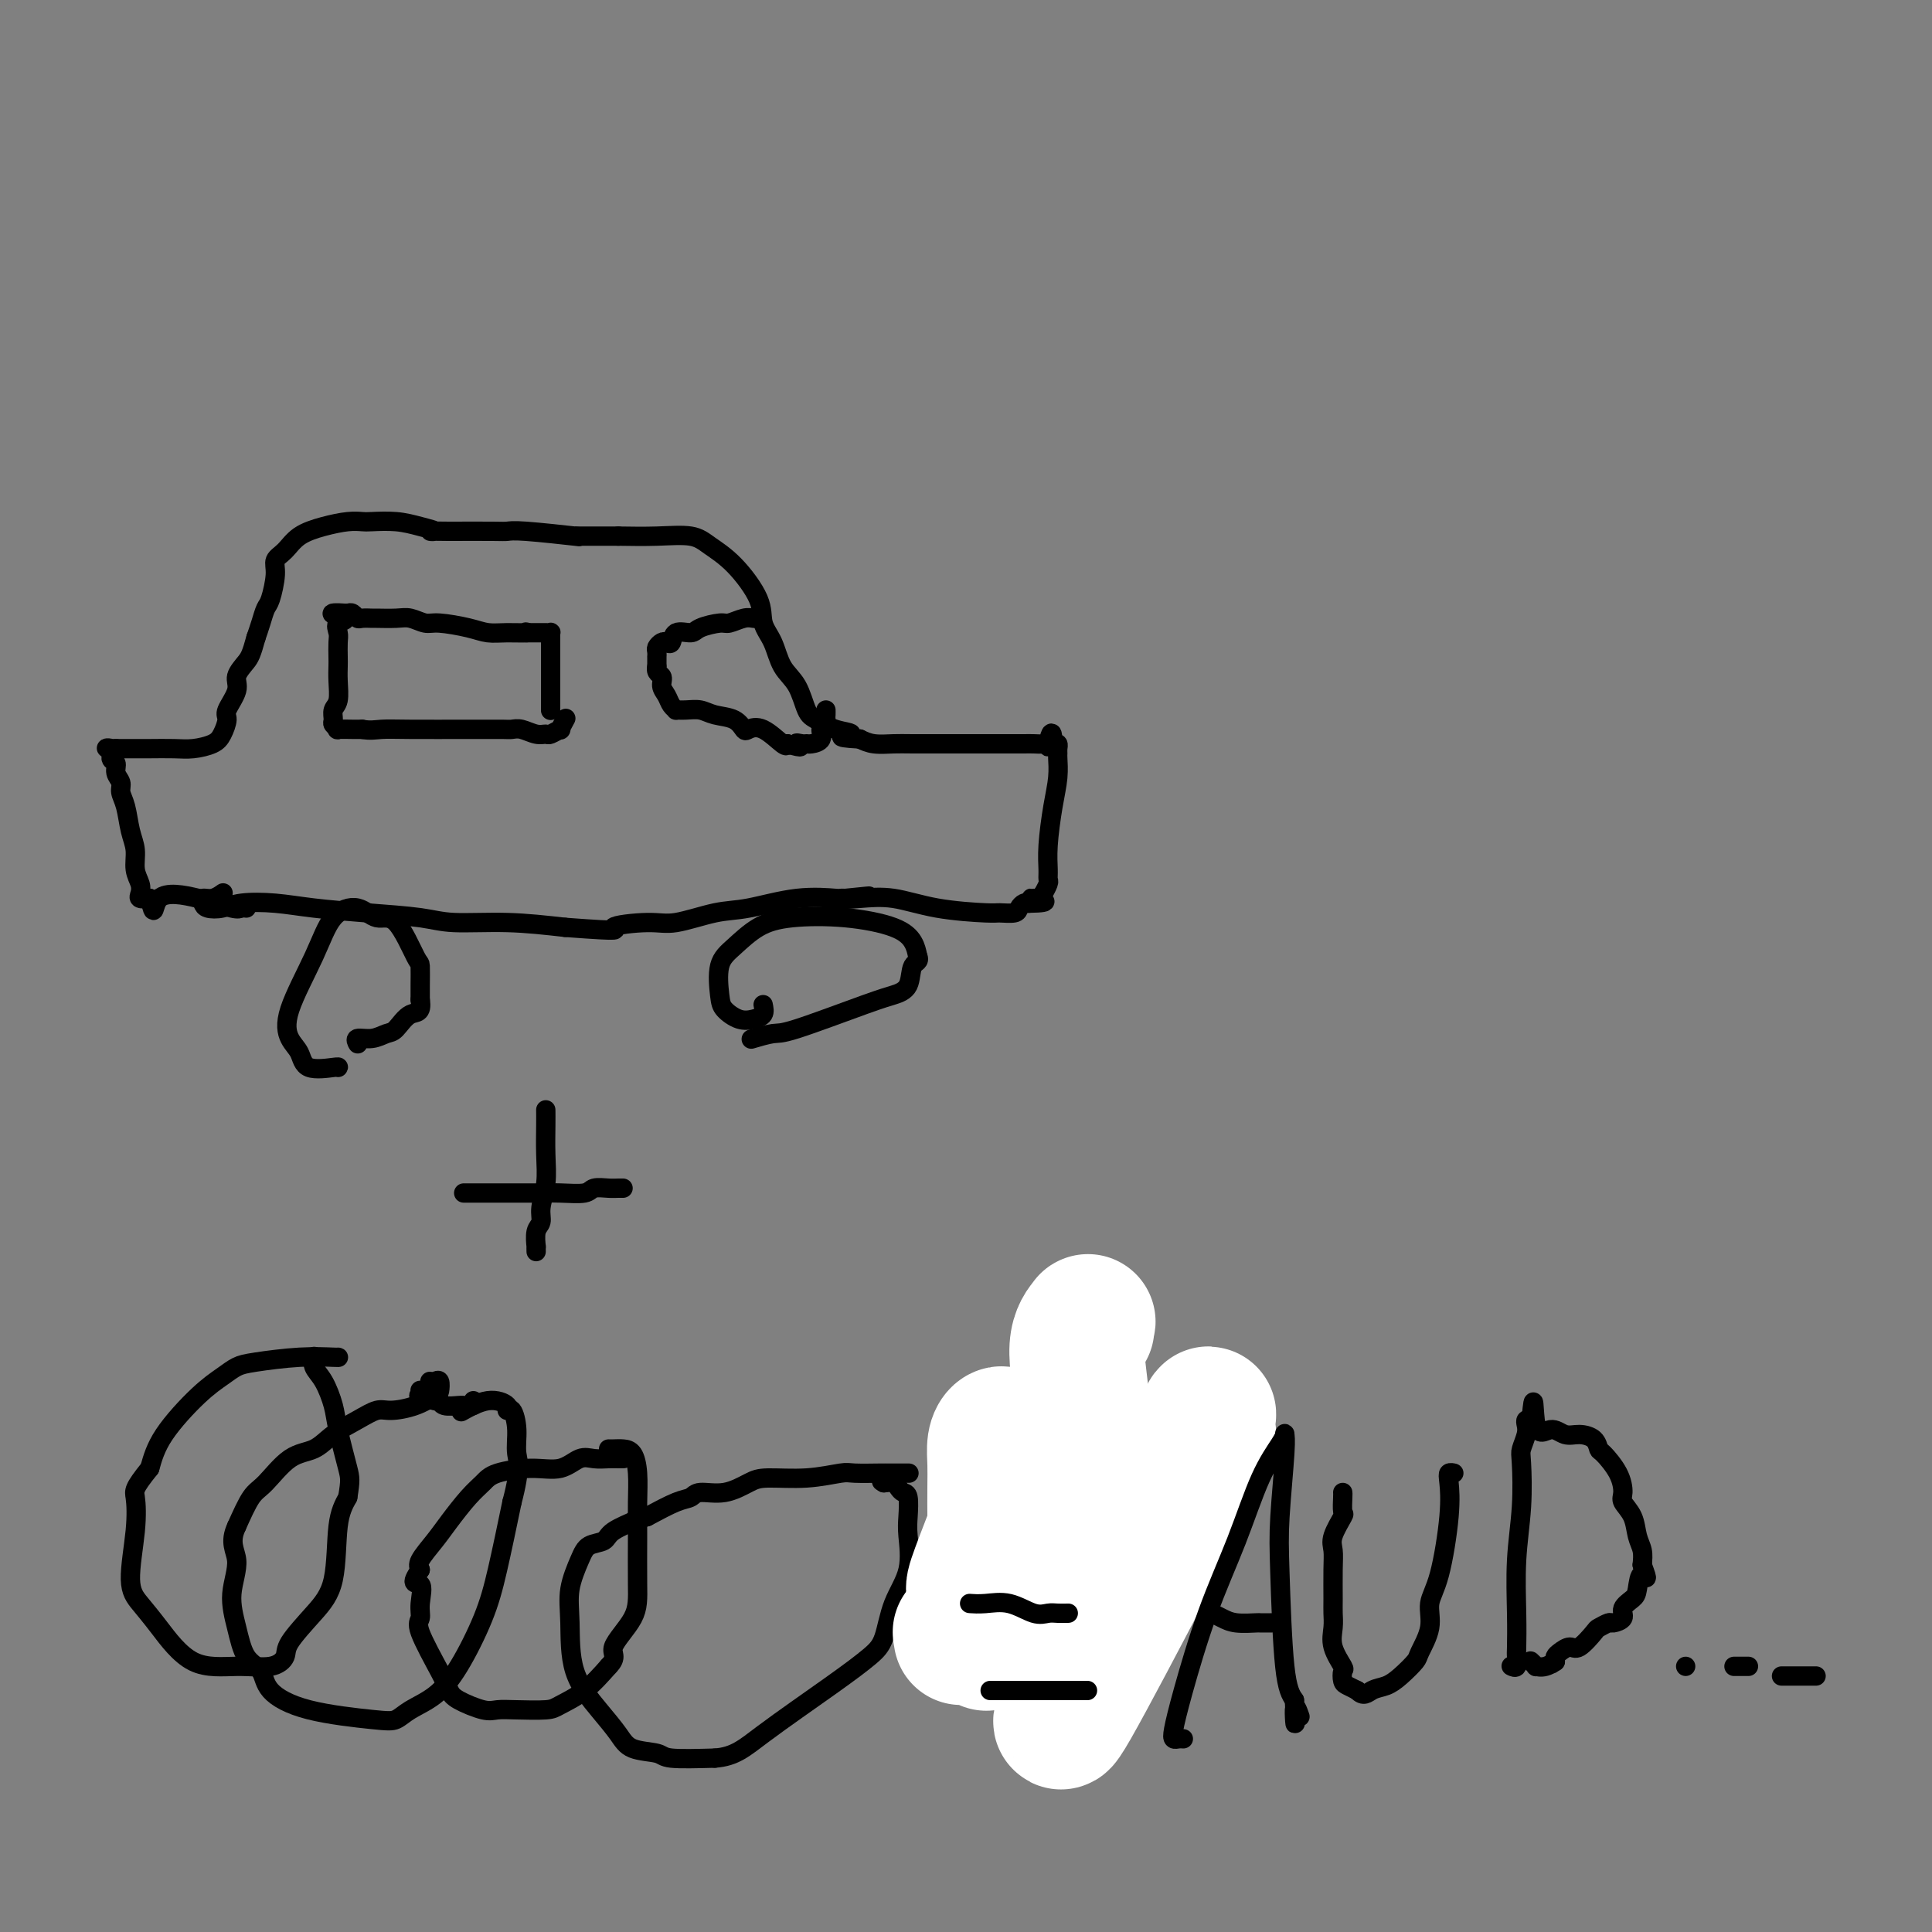<svg viewBox='0 0 400 400' version='1.1' xmlns='http://www.w3.org/2000/svg' xmlns:xlink='http://www.w3.org/1999/xlink'><rect x="0" y="0" width="400" height="400" fill="#808080" stroke="none"/><g fill='none' stroke='#000000' stroke-width='4' stroke-linecap='round' stroke-linejoin='round'><path d='M70,281c0.125,0.025 0.250,0.051 -1,0c-1.250,-0.051 -3.874,-0.177 -7,0c-3.126,0.177 -6.752,0.657 -9,1c-2.248,0.343 -3.116,0.551 -4,1c-0.884,0.449 -1.783,1.141 -3,2c-1.217,0.859 -2.751,1.885 -5,4c-2.249,2.115 -5.214,5.319 -7,8c-1.786,2.681 -2.393,4.841 -3,7'/><path d='M31,304c-3.486,4.327 -3.201,4.646 -3,6c0.201,1.354 0.318,3.744 0,7c-0.318,3.256 -1.070,7.380 -1,10c0.070,2.620 0.963,3.737 2,5c1.037,1.263 2.219,2.672 4,5c1.781,2.328 4.162,5.574 7,7c2.838,1.426 6.135,1.033 9,1c2.865,-0.033 5.300,0.294 7,0c1.700,-0.294 2.664,-1.207 3,-2c0.336,-0.793 0.043,-1.464 1,-3c0.957,-1.536 3.164,-3.938 5,-6c1.836,-2.062 3.302,-3.786 4,-7c0.698,-3.214 0.628,-7.918 1,-11c0.372,-3.082 1.186,-4.541 2,-6'/><path d='M72,310c0.576,-3.566 0.515,-3.980 0,-6c-0.515,-2.020 -1.483,-5.645 -2,-8c-0.517,-2.355 -0.583,-3.440 -1,-5c-0.417,-1.560 -1.183,-3.595 -2,-5c-0.817,-1.405 -1.683,-2.181 -2,-3c-0.317,-0.819 -0.085,-1.682 0,-2c0.085,-0.318 0.024,-0.091 0,0c-0.024,0.091 -0.012,0.045 0,0'/><path d='M89,286c0.311,0.056 0.623,0.113 1,0c0.377,-0.113 0.820,-0.394 1,0c0.180,0.394 0.096,1.463 0,2c-0.096,0.537 -0.205,0.541 -1,1c-0.795,0.459 -2.278,1.371 -4,2c-1.722,0.629 -3.684,0.974 -5,1c-1.316,0.026 -1.985,-0.267 -3,0c-1.015,0.267 -2.376,1.094 -4,2c-1.624,0.906 -3.512,1.892 -5,3c-1.488,1.108 -2.575,2.338 -4,3c-1.425,0.662 -3.186,0.755 -5,2c-1.814,1.245 -3.681,3.643 -5,5c-1.319,1.357 -2.091,1.673 -3,3c-0.909,1.327 -1.954,3.663 -3,6'/><path d='M49,316c-1.630,3.417 -0.206,4.958 0,7c0.206,2.042 -0.808,4.583 -1,7c-0.192,2.417 0.436,4.710 1,7c0.564,2.290 1.064,4.579 2,6c0.936,1.421 2.309,1.976 3,3c0.691,1.024 0.700,2.518 2,4c1.300,1.482 3.890,2.954 8,4c4.110,1.046 9.739,1.667 13,2c3.261,0.333 4.154,0.378 5,0c0.846,-0.378 1.643,-1.178 3,-2c1.357,-0.822 3.272,-1.665 5,-3c1.728,-1.335 3.267,-3.162 5,-6c1.733,-2.838 3.659,-6.687 5,-10c1.341,-3.313 2.097,-6.089 3,-10c0.903,-3.911 1.951,-8.955 3,-14'/><path d='M106,311c1.917,-7.287 1.210,-8.505 1,-10c-0.210,-1.495 0.077,-3.268 0,-5c-0.077,-1.732 -0.519,-3.423 -1,-4c-0.481,-0.577 -1.002,-0.038 -1,0c0.002,0.038 0.526,-0.423 0,-1c-0.526,-0.577 -2.103,-1.271 -4,-1c-1.897,0.271 -4.113,1.506 -5,2c-0.887,0.494 -0.443,0.247 0,0'/><path d='M129,302c0.072,-0.001 0.144,-0.002 0,0c-0.144,0.002 -0.505,0.008 -1,0c-0.495,-0.008 -1.126,-0.031 -2,0c-0.874,0.031 -1.992,0.116 -3,0c-1.008,-0.116 -1.908,-0.432 -3,0c-1.092,0.432 -2.377,1.611 -4,2c-1.623,0.389 -3.582,-0.013 -6,0c-2.418,0.013 -5.293,0.442 -7,1c-1.707,0.558 -2.244,1.245 -3,2c-0.756,0.755 -1.730,1.578 -3,3c-1.270,1.422 -2.835,3.443 -4,5c-1.165,1.557 -1.929,2.650 -3,4c-1.071,1.350 -2.449,2.957 -3,4c-0.551,1.043 -0.276,1.521 0,2'/><path d='M87,325c-2.471,3.575 -0.649,2.511 0,3c0.649,0.489 0.124,2.529 0,4c-0.124,1.471 0.152,2.371 0,3c-0.152,0.629 -0.732,0.985 0,3c0.732,2.015 2.775,5.689 4,8c1.225,2.311 1.630,3.260 2,4c0.370,0.740 0.704,1.271 2,2c1.296,0.729 3.552,1.658 5,2c1.448,0.342 2.087,0.098 3,0c0.913,-0.098 2.098,-0.051 4,0c1.902,0.051 4.520,0.107 6,0c1.480,-0.107 1.822,-0.375 3,-1c1.178,-0.625 3.194,-1.607 5,-3c1.806,-1.393 3.403,-3.196 5,-5'/><path d='M126,345c2.011,-2.011 0.539,-2.539 1,-4c0.461,-1.461 2.856,-3.857 4,-6c1.144,-2.143 1.036,-4.035 1,-7c-0.036,-2.965 -0.001,-7.005 0,-10c0.001,-2.995 -0.031,-4.946 0,-7c0.031,-2.054 0.124,-4.211 0,-6c-0.124,-1.789 -0.464,-3.212 -1,-4c-0.536,-0.788 -1.267,-0.943 -2,-1c-0.733,-0.057 -1.466,-0.015 -2,0c-0.534,0.015 -0.867,0.004 -1,0c-0.133,-0.004 -0.067,-0.002 0,0'/><path d='M188,305c0.172,0.000 0.344,0.000 0,0c-0.344,-0.000 -1.205,-0.001 -2,0c-0.795,0.001 -1.525,0.004 -2,0c-0.475,-0.004 -0.697,-0.016 -2,0c-1.303,0.016 -3.687,0.058 -5,0c-1.313,-0.058 -1.553,-0.218 -3,0c-1.447,0.218 -4.100,0.814 -7,1c-2.900,0.186 -6.047,-0.038 -8,0c-1.953,0.038 -2.712,0.337 -4,1c-1.288,0.663 -3.105,1.689 -5,2c-1.895,0.311 -3.869,-0.092 -5,0c-1.131,0.092 -1.420,0.679 -2,1c-0.580,0.321 -1.451,0.378 -3,1c-1.549,0.622 -3.774,1.811 -6,3'/><path d='M134,314c-4.325,1.373 -2.639,0.805 -3,1c-0.361,0.195 -2.770,1.152 -4,2c-1.230,0.848 -1.282,1.586 -2,2c-0.718,0.414 -2.102,0.502 -3,1c-0.898,0.498 -1.311,1.406 -2,3c-0.689,1.594 -1.653,3.875 -2,6c-0.347,2.125 -0.076,4.093 0,7c0.076,2.907 -0.043,6.754 1,10c1.043,3.246 3.247,5.893 5,8c1.753,2.107 3.055,3.675 4,5c0.945,1.325 1.532,2.407 3,3c1.468,0.593 3.818,0.698 5,1c1.182,0.302 1.195,0.801 3,1c1.805,0.199 5.403,0.100 9,0'/><path d='M148,364c4.164,-0.303 6.073,-2.060 10,-5c3.927,-2.940 9.873,-7.063 14,-10c4.127,-2.937 6.437,-4.687 8,-6c1.563,-1.313 2.380,-2.187 3,-4c0.620,-1.813 1.043,-4.563 2,-7c0.957,-2.437 2.450,-4.561 3,-7c0.550,-2.439 0.158,-5.192 0,-7c-0.158,-1.808 -0.083,-2.670 0,-4c0.083,-1.330 0.174,-3.127 0,-4c-0.174,-0.873 -0.614,-0.822 -1,-1c-0.386,-0.178 -0.719,-0.586 -1,-1c-0.281,-0.414 -0.509,-0.832 -1,-1c-0.491,-0.168 -1.246,-0.084 -2,0'/><path d='M183,307c-0.833,-0.500 -0.417,-0.250 0,0'/><path d='M70,221c0.097,-0.074 0.193,-0.149 -1,0c-1.193,0.149 -3.677,0.521 -5,0c-1.323,-0.521 -1.486,-1.935 -2,-3c-0.514,-1.065 -1.380,-1.780 -2,-3c-0.620,-1.220 -0.995,-2.946 0,-6c0.995,-3.054 3.360,-7.438 5,-11c1.640,-3.562 2.555,-6.302 4,-8c1.445,-1.698 3.421,-2.353 5,-2c1.579,0.353 2.763,1.715 4,2c1.237,0.285 2.528,-0.506 4,1c1.472,1.506 3.127,5.311 4,7c0.873,1.689 0.966,1.262 1,2c0.034,0.738 0.010,2.639 0,4c-0.010,1.361 -0.005,2.180 0,3'/><path d='M87,207c0.480,2.984 -0.821,2.445 -2,3c-1.179,0.555 -2.235,2.205 -3,3c-0.765,0.795 -1.238,0.735 -2,1c-0.762,0.265 -1.812,0.855 -3,1c-1.188,0.145 -2.512,-0.153 -3,0c-0.488,0.153 -0.139,0.758 0,1c0.139,0.242 0.070,0.121 0,0'/><path d='M158,208c0.158,0.745 0.316,1.490 0,2c-0.316,0.510 -1.106,0.786 -2,1c-0.894,0.214 -1.892,0.365 -3,0c-1.108,-0.365 -2.325,-1.246 -3,-2c-0.675,-0.754 -0.808,-1.382 -1,-3c-0.192,-1.618 -0.443,-4.225 0,-6c0.443,-1.775 1.581,-2.719 3,-4c1.419,-1.281 3.119,-2.898 5,-4c1.881,-1.102 3.943,-1.687 7,-2c3.057,-0.313 7.108,-0.352 11,0c3.892,0.352 7.625,1.095 10,2c2.375,0.905 3.393,1.973 4,3c0.607,1.027 0.804,2.014 1,3'/><path d='M190,198c0.570,1.168 -0.505,1.087 -1,2c-0.495,0.913 -0.409,2.818 -1,4c-0.591,1.182 -1.858,1.641 -3,2c-1.142,0.359 -2.160,0.618 -6,2c-3.840,1.382 -10.504,3.886 -14,5c-3.496,1.114 -3.826,0.838 -5,1c-1.174,0.162 -3.193,0.760 -4,1c-0.807,0.240 -0.404,0.120 0,0'/><path d='M46,185c0.167,-0.119 0.333,-0.239 0,0c-0.333,0.239 -1.166,0.835 -2,1c-0.834,0.165 -1.668,-0.103 -2,0c-0.332,0.103 -0.163,0.577 0,1c0.163,0.423 0.321,0.796 1,1c0.679,0.204 1.880,0.240 3,0c1.120,-0.240 2.157,-0.755 4,-1c1.843,-0.245 4.490,-0.219 7,0c2.510,0.219 4.883,0.632 8,1c3.117,0.368 6.979,0.690 11,1c4.021,0.310 8.202,0.609 11,1c2.798,0.391 4.215,0.875 7,1c2.785,0.125 6.939,-0.107 11,0c4.061,0.107 8.031,0.554 12,1'/><path d='M117,192c13.511,0.997 9.789,0.490 10,0c0.211,-0.490 4.356,-0.962 7,-1c2.644,-0.038 3.788,0.358 6,0c2.212,-0.358 5.492,-1.469 8,-2c2.508,-0.531 4.244,-0.482 7,-1c2.756,-0.518 6.533,-1.603 10,-2c3.467,-0.397 6.626,-0.107 8,0c1.374,0.107 0.964,0.031 1,0c0.036,-0.031 0.518,-0.015 1,0'/><path d='M175,186c9.163,-0.936 3.072,-0.275 1,0c-2.072,0.275 -0.123,0.165 2,0c2.123,-0.165 4.422,-0.383 7,0c2.578,0.383 5.436,1.368 9,2c3.564,0.632 7.834,0.912 10,1c2.166,0.088 2.230,-0.015 3,0c0.770,0.015 2.248,0.148 3,0c0.752,-0.148 0.779,-0.578 1,-1c0.221,-0.422 0.634,-0.835 1,-1c0.366,-0.165 0.683,-0.083 1,0'/><path d='M213,187c6.062,-0.090 2.217,-0.816 1,-1c-1.217,-0.184 0.196,0.172 1,0c0.804,-0.172 1.000,-0.874 1,-1c-0.000,-0.126 -0.197,0.322 0,0c0.197,-0.322 0.788,-1.414 1,-2c0.212,-0.586 0.047,-0.666 0,-1c-0.047,-0.334 0.026,-0.923 0,-2c-0.026,-1.077 -0.150,-2.642 0,-5c0.150,-2.358 0.576,-5.510 1,-8c0.424,-2.490 0.846,-4.317 1,-6c0.154,-1.683 0.038,-3.222 0,-4c-0.038,-0.778 0.000,-0.796 0,-1c-0.000,-0.204 -0.038,-0.593 0,-1c0.038,-0.407 0.154,-0.830 0,-1c-0.154,-0.170 -0.577,-0.085 -1,0'/><path d='M218,154c-0.081,-4.332 -0.784,-1.161 -1,0c-0.216,1.161 0.055,0.311 0,0c-0.055,-0.311 -0.437,-0.083 -1,0c-0.563,0.083 -1.306,0.022 -2,0c-0.694,-0.022 -1.339,-0.006 -2,0c-0.661,0.006 -1.339,0.002 -2,0c-0.661,-0.002 -1.307,-0.000 -2,0c-0.693,0.000 -1.435,0.000 -2,0c-0.565,-0.000 -0.954,-0.000 -2,0c-1.046,0.000 -2.748,0.001 -4,0c-1.252,-0.001 -2.054,-0.003 -4,0c-1.946,0.003 -5.037,0.011 -7,0c-1.963,-0.011 -2.798,-0.041 -4,0c-1.202,0.041 -2.772,0.155 -4,0c-1.228,-0.155 -2.114,-0.577 -3,-1'/><path d='M178,153c-6.517,-0.349 -2.809,-0.722 -2,-1c0.809,-0.278 -1.282,-0.460 -3,-1c-1.718,-0.540 -3.065,-1.439 -4,-2c-0.935,-0.561 -1.459,-0.785 -2,-2c-0.541,-1.215 -1.097,-3.420 -2,-5c-0.903,-1.580 -2.151,-2.533 -3,-4c-0.849,-1.467 -1.298,-3.446 -2,-5c-0.702,-1.554 -1.658,-2.683 -2,-4c-0.342,-1.317 -0.069,-2.822 -1,-5c-0.931,-2.178 -3.064,-5.028 -5,-7c-1.936,-1.972 -3.673,-3.065 -5,-4c-1.327,-0.935 -2.242,-1.713 -4,-2c-1.758,-0.287 -4.359,-0.082 -7,0c-2.641,0.082 -5.320,0.041 -8,0'/><path d='M128,111c-3.585,-0.001 -5.047,-0.004 -6,0c-0.953,0.004 -1.396,0.015 -2,0c-0.604,-0.015 -1.368,-0.057 -1,0c0.368,0.057 1.866,0.211 0,0c-1.866,-0.211 -7.098,-0.789 -10,-1c-2.902,-0.211 -3.474,-0.057 -4,0c-0.526,0.057 -1.008,0.016 -3,0c-1.992,-0.016 -5.496,-0.008 -9,0'/><path d='M93,110c-5.973,-0.110 -3.406,0.114 -3,0c0.406,-0.114 -1.349,-0.567 -3,-1c-1.651,-0.433 -3.199,-0.846 -5,-1c-1.801,-0.154 -3.854,-0.051 -5,0c-1.146,0.051 -1.384,0.048 -2,0c-0.616,-0.048 -1.609,-0.140 -3,0c-1.391,0.140 -3.181,0.513 -5,1c-1.819,0.487 -3.667,1.086 -5,2c-1.333,0.914 -2.150,2.141 -3,3c-0.850,0.859 -1.733,1.349 -2,2c-0.267,0.651 0.083,1.462 0,3c-0.083,1.538 -0.600,3.804 -1,5c-0.400,1.196 -0.685,1.322 -1,2c-0.315,0.678 -0.662,1.908 -1,3c-0.338,1.092 -0.669,2.046 -1,3'/><path d='M53,132c-0.941,3.459 -1.295,4.105 -2,5c-0.705,0.895 -1.761,2.039 -2,3c-0.239,0.961 0.338,1.738 0,3c-0.338,1.262 -1.591,3.007 -2,4c-0.409,0.993 0.027,1.233 0,2c-0.027,0.767 -0.517,2.062 -1,3c-0.483,0.938 -0.958,1.519 -2,2c-1.042,0.481 -2.650,0.861 -4,1c-1.350,0.139 -2.443,0.037 -4,0c-1.557,-0.037 -3.579,-0.010 -5,0c-1.421,0.010 -2.240,0.003 -3,0c-0.760,-0.003 -1.462,-0.001 -2,0c-0.538,0.001 -0.914,0.000 -1,0c-0.086,-0.000 0.118,-0.000 0,0c-0.118,0.000 -0.559,0.000 -1,0'/><path d='M24,155c-3.303,0.043 -1.561,-0.350 -1,0c0.561,0.350 -0.061,1.444 0,2c0.061,0.556 0.804,0.573 1,1c0.196,0.427 -0.155,1.265 0,2c0.155,0.735 0.816,1.368 1,2c0.184,0.632 -0.109,1.264 0,2c0.109,0.736 0.621,1.576 1,3c0.379,1.424 0.624,3.432 1,5c0.376,1.568 0.884,2.697 1,4c0.116,1.303 -0.160,2.780 0,4c0.160,1.220 0.754,2.183 1,3c0.246,0.817 0.143,1.489 0,2c-0.143,0.511 -0.327,0.860 0,1c0.327,0.140 1.163,0.070 2,0'/><path d='M31,186c1.157,4.828 0.548,1.399 2,0c1.452,-1.399 4.964,-0.767 8,0c3.036,0.767 5.597,1.670 7,2c1.403,0.330 1.647,0.089 2,0c0.353,-0.089 0.815,-0.025 1,0c0.185,0.025 0.092,0.013 0,0'/><path d='M157,128c-0.279,0.032 -0.558,0.064 -1,0c-0.442,-0.064 -1.048,-0.223 -2,0c-0.952,0.223 -2.252,0.828 -3,1c-0.748,0.172 -0.946,-0.090 -2,0c-1.054,0.090 -2.965,0.532 -4,1c-1.035,0.468 -1.194,0.962 -2,1c-0.806,0.038 -2.258,-0.379 -3,0c-0.742,0.379 -0.773,1.554 -1,2c-0.227,0.446 -0.649,0.162 -1,0c-0.351,-0.162 -0.630,-0.203 -1,0c-0.370,0.203 -0.831,0.648 -1,1c-0.169,0.352 -0.045,0.610 0,1c0.045,0.390 0.012,0.913 0,1c-0.012,0.087 -0.003,-0.261 0,0c0.003,0.261 0.002,1.130 0,2'/><path d='M136,138c-0.379,1.440 0.673,1.538 1,2c0.327,0.462 -0.071,1.286 0,2c0.071,0.714 0.613,1.316 1,2c0.387,0.684 0.621,1.450 1,2c0.379,0.550 0.904,0.883 1,1c0.096,0.117 -0.238,0.019 0,0c0.238,-0.019 1.048,0.041 2,0c0.952,-0.041 2.047,-0.182 3,0c0.953,0.182 1.766,0.687 3,1c1.234,0.313 2.891,0.435 4,1c1.109,0.565 1.670,1.574 2,2c0.330,0.426 0.429,0.269 1,0c0.571,-0.269 1.615,-0.649 3,0c1.385,0.649 3.110,2.328 4,3c0.890,0.672 0.945,0.336 1,0'/><path d='M163,154c4.119,1.237 2.418,0.330 2,0c-0.418,-0.330 0.447,-0.082 1,0c0.553,0.082 0.793,-0.001 1,0c0.207,0.001 0.381,0.084 1,0c0.619,-0.084 1.682,-0.337 2,-1c0.318,-0.663 -0.111,-1.737 0,-2c0.111,-0.263 0.762,0.283 1,0c0.238,-0.283 0.064,-1.395 0,-2c-0.064,-0.605 -0.017,-0.701 0,-1c0.017,-0.299 0.005,-0.800 0,-1c-0.005,-0.200 -0.002,-0.100 0,0'/><path d='M114,147c-0.000,0.069 -0.000,0.138 0,0c0.000,-0.138 0.000,-0.484 0,-1c-0.000,-0.516 -0.000,-1.203 0,-2c0.000,-0.797 0.000,-1.705 0,-3c-0.000,-1.295 -0.000,-2.978 0,-4c0.000,-1.022 0.001,-1.384 0,-2c-0.001,-0.616 -0.002,-1.486 0,-2c0.002,-0.514 0.009,-0.674 0,-1c-0.009,-0.326 -0.033,-0.819 0,-1c0.033,-0.181 0.122,-0.048 0,0c-0.122,0.048 -0.456,0.013 -1,0c-0.544,-0.013 -1.298,-0.004 -2,0c-0.702,0.004 -1.351,0.002 -2,0'/><path d='M109,131c-0.585,-0.306 0.454,-0.072 0,0c-0.454,0.072 -2.400,-0.018 -4,0c-1.600,0.018 -2.855,0.145 -4,0c-1.145,-0.145 -2.181,-0.561 -4,-1c-1.819,-0.439 -4.421,-0.902 -6,-1c-1.579,-0.098 -2.134,0.170 -3,0c-0.866,-0.170 -2.043,-0.778 -3,-1c-0.957,-0.222 -1.695,-0.059 -3,0c-1.305,0.059 -3.176,0.012 -4,0c-0.824,-0.012 -0.602,0.011 -1,0c-0.398,-0.011 -1.416,-0.054 -2,0c-0.584,0.054 -0.734,0.207 -1,0c-0.266,-0.207 -0.647,-0.773 -1,-1c-0.353,-0.227 -0.676,-0.113 -1,0'/><path d='M72,127c-5.890,-0.426 -2.114,0.509 -1,1c1.114,0.491 -0.433,0.540 -1,1c-0.567,0.460 -0.152,1.332 0,2c0.152,0.668 0.042,1.131 0,2c-0.042,0.869 -0.015,2.144 0,3c0.015,0.856 0.018,1.294 0,2c-0.018,0.706 -0.059,1.680 0,3c0.059,1.320 0.216,2.984 0,4c-0.216,1.016 -0.807,1.382 -1,2c-0.193,0.618 0.010,1.486 0,2c-0.010,0.514 -0.235,0.674 0,1c0.235,0.326 0.929,0.819 1,1c0.071,0.181 -0.481,0.049 0,0c0.481,-0.049 1.995,-0.014 3,0c1.005,0.014 1.503,0.007 2,0'/><path d='M75,151c1.636,0.309 2.725,0.083 4,0c1.275,-0.083 2.736,-0.022 6,0c3.264,0.022 8.330,0.005 11,0c2.670,-0.005 2.946,0.003 4,0c1.054,-0.003 2.888,-0.015 4,0c1.112,0.015 1.501,0.058 2,0c0.499,-0.058 1.108,-0.216 2,0c0.892,0.216 2.066,0.806 3,1c0.934,0.194 1.627,-0.008 2,0c0.373,0.008 0.426,0.226 1,0c0.574,-0.226 1.669,-0.896 2,-1c0.331,-0.104 -0.103,0.357 0,0c0.103,-0.357 0.744,-1.530 1,-2c0.256,-0.470 0.128,-0.235 0,0'/><path d='M87,288c-0.022,-0.122 -0.045,-0.244 0,0c0.045,0.244 0.157,0.854 0,1c-0.157,0.146 -0.582,-0.171 0,0c0.582,0.171 2.171,0.831 3,1c0.829,0.169 0.900,-0.151 1,0c0.100,0.151 0.231,0.774 1,1c0.769,0.226 2.178,0.057 3,0c0.822,-0.057 1.057,-0.001 1,0c-0.057,0.001 -0.407,-0.051 0,0c0.407,0.051 1.571,0.206 2,0c0.429,-0.206 0.123,-0.773 0,-1c-0.123,-0.227 -0.061,-0.113 0,0'/><path d='M251,298c0.308,-0.338 0.615,-0.676 1,-1c0.385,-0.324 0.847,-0.636 1,-1c0.153,-0.364 -0.003,-0.782 0,-1c0.003,-0.218 0.164,-0.238 0,0c-0.164,0.238 -0.654,0.732 -1,1c-0.346,0.268 -0.548,0.310 -2,1c-1.452,0.690 -4.153,2.029 -6,3c-1.847,0.971 -2.840,1.573 -4,2c-1.160,0.427 -2.485,0.678 -5,2c-2.515,1.322 -6.219,3.713 -9,5c-2.781,1.287 -4.640,1.469 -6,2c-1.360,0.531 -2.220,1.410 -3,2c-0.780,0.590 -1.479,0.890 -2,1c-0.521,0.110 -0.863,0.032 -1,0c-0.137,-0.032 -0.068,-0.016 0,0'/><path d='M214,314c-6.500,3.000 -3.250,1.500 0,0'/><path d='M225,284c-0.019,-0.008 -0.038,-0.017 0,0c0.038,0.017 0.133,0.059 0,0c-0.133,-0.059 -0.493,-0.219 -1,0c-0.507,0.219 -1.160,0.816 -2,2c-0.840,1.184 -1.866,2.954 -3,4c-1.134,1.046 -2.377,1.366 -3,2c-0.623,0.634 -0.625,1.582 -3,4c-2.375,2.418 -7.121,6.308 -11,11c-3.879,4.692 -6.891,10.188 -9,13c-2.109,2.812 -3.314,2.942 -4,4c-0.686,1.058 -0.852,3.046 -1,4c-0.148,0.954 -0.277,0.874 0,1c0.277,0.126 0.959,0.457 1,0c0.041,-0.457 -0.560,-1.702 5,0c5.560,1.702 17.280,6.351 29,11'/><path d='M223,340c6.624,2.249 5.683,1.871 6,2c0.317,0.129 1.893,0.766 3,1c1.107,0.234 1.745,0.067 2,0c0.255,-0.067 0.128,-0.033 0,0'/><path d='M113,230c-0.002,-0.197 -0.005,-0.394 0,0c0.005,0.394 0.016,1.380 0,3c-0.016,1.620 -0.061,3.874 0,6c0.061,2.126 0.227,4.122 0,6c-0.227,1.878 -0.845,3.637 -1,5c-0.155,1.363 0.155,2.330 0,3c-0.155,0.670 -0.773,1.041 -1,2c-0.227,0.959 -0.061,2.504 0,3c0.061,0.496 0.016,-0.059 0,0c-0.016,0.059 -0.005,0.731 0,1c0.005,0.269 0.002,0.134 0,0'/><path d='M96,247c0.186,0.000 0.373,0.000 1,0c0.627,-0.000 1.695,-0.000 3,0c1.305,0.000 2.847,0.001 4,0c1.153,-0.001 1.918,-0.004 3,0c1.082,0.004 2.482,0.015 4,0c1.518,-0.015 3.156,-0.057 5,0c1.844,0.057 3.895,0.211 5,0c1.105,-0.211 1.263,-0.789 2,-1c0.737,-0.211 2.053,-0.057 3,0c0.947,0.057 1.524,0.015 2,0c0.476,-0.015 0.850,-0.004 1,0c0.150,0.004 0.075,0.002 0,0'/></g>
<g fill='none' stroke='#FFFFFF' stroke-width='28' stroke-linecap='round' stroke-linejoin='round'><path d='M199,339c0.051,-0.421 0.103,-0.842 0,-1c-0.103,-0.158 -0.360,-0.053 0,0c0.360,0.053 1.336,0.054 2,0c0.664,-0.054 1.015,-0.162 1,0c-0.015,0.162 -0.396,0.595 0,1c0.396,0.405 1.567,0.781 2,1c0.433,0.219 0.126,0.281 0,0c-0.126,-0.281 -0.072,-0.904 0,-1c0.072,-0.096 0.163,0.336 0,0c-0.163,-0.336 -0.580,-1.438 -1,-2c-0.420,-0.562 -0.845,-0.584 -1,-1c-0.155,-0.416 -0.042,-1.227 0,-2c0.042,-0.773 0.012,-1.506 0,-2c-0.012,-0.494 -0.006,-0.747 0,-1'/><path d='M202,331c-0.475,-1.859 -0.663,-2.005 0,-4c0.663,-1.995 2.178,-5.838 3,-8c0.822,-2.162 0.952,-2.641 1,-3c0.048,-0.359 0.016,-0.597 0,-2c-0.016,-1.403 -0.015,-3.969 0,-6c0.015,-2.031 0.044,-3.525 0,-5c-0.044,-1.475 -0.163,-2.932 0,-4c0.163,-1.068 0.606,-1.749 1,-2c0.394,-0.251 0.738,-0.073 1,0c0.262,0.073 0.443,0.042 1,0c0.557,-0.042 1.489,-0.094 2,0c0.511,0.094 0.601,0.334 1,1c0.399,0.666 1.107,1.756 2,7c0.893,5.244 1.969,14.641 3,22c1.031,7.359 2.015,12.679 3,18'/><path d='M220,345c1.399,8.886 0.396,7.102 0,7c-0.396,-0.102 -0.186,1.480 0,2c0.186,0.520 0.347,-0.021 0,1c-0.347,1.021 -1.204,3.603 2,-2c3.204,-5.603 10.468,-19.390 16,-30c5.532,-10.610 9.332,-18.044 11,-22c1.668,-3.956 1.205,-4.433 1,-5c-0.205,-0.567 -0.153,-1.224 0,-2c0.153,-0.776 0.406,-1.672 0,-1c-0.406,0.672 -1.471,2.912 -3,7c-1.529,4.088 -3.523,10.024 -5,14c-1.477,3.976 -2.436,5.994 -4,7c-1.564,1.006 -3.733,1.002 -6,-2c-2.267,-3.002 -4.634,-9.001 -7,-15'/><path d='M225,304c-1.216,-4.617 -0.757,-8.659 -1,-13c-0.243,-4.341 -1.190,-8.981 -1,-12c0.190,-3.019 1.515,-4.417 2,-5c0.485,-0.583 0.131,-0.349 0,0c-0.131,0.349 -0.037,0.814 0,1c0.037,0.186 0.019,0.093 0,0'/></g>
<g fill='none' stroke='#000000' stroke-width='4' stroke-linecap='round' stroke-linejoin='round'><path d='M205,350c0.397,0.000 0.795,0.000 1,0c0.205,0.000 0.218,0.000 1,0c0.782,0.000 2.332,0.000 4,0c1.668,0.000 3.452,0.000 5,0c1.548,0.000 2.858,0.000 4,0c1.142,0.000 2.115,0.000 3,0c0.885,0.000 1.681,0.000 2,0c0.319,0.000 0.159,0.000 0,0'/><path d='M201,332c-0.223,-0.016 -0.446,-0.033 0,0c0.446,0.033 1.561,0.114 3,0c1.439,-0.114 3.202,-0.423 5,0c1.798,0.423 3.631,1.577 5,2c1.369,0.423 2.274,0.113 3,0c0.726,-0.113 1.272,-0.030 2,0c0.728,0.030 1.636,0.009 2,0c0.364,-0.009 0.182,-0.004 0,0'/><path d='M245,360c-0.318,-0.024 -0.635,-0.047 -1,0c-0.365,0.047 -0.776,0.165 -1,0c-0.224,-0.165 -0.259,-0.611 0,-2c0.259,-1.389 0.812,-3.720 2,-8c1.188,-4.280 3.012,-10.509 5,-16c1.988,-5.491 4.140,-10.243 6,-15c1.860,-4.757 3.428,-9.519 5,-13c1.572,-3.481 3.150,-5.679 4,-7c0.850,-1.321 0.973,-1.763 1,-2c0.027,-0.237 -0.043,-0.269 0,0c0.043,0.269 0.199,0.837 0,4c-0.199,3.163 -0.754,8.920 -1,13c-0.246,4.080 -0.181,6.483 0,12c0.181,5.517 0.480,14.148 1,19c0.520,4.852 1.260,5.926 2,7'/><path d='M268,352c0.405,8.595 -0.083,3.583 0,2c0.083,-1.583 0.738,0.262 1,1c0.262,0.738 0.131,0.369 0,0'/><path d='M251,334c-0.167,-0.083 -0.334,-0.166 0,0c0.334,0.166 1.169,0.580 2,1c0.831,0.420 1.659,0.844 3,1c1.341,0.156 3.194,0.042 4,0c0.806,-0.042 0.563,-0.011 1,0c0.437,0.011 1.553,0.003 2,0c0.447,-0.003 0.223,-0.002 0,0'/><path d='M278,309c0.016,0.086 0.033,0.172 0,1c-0.033,0.828 -0.114,2.400 0,3c0.114,0.600 0.423,0.230 0,1c-0.423,0.770 -1.578,2.681 -2,4c-0.422,1.319 -0.113,2.046 0,3c0.113,0.954 0.028,2.133 0,4c-0.028,1.867 -0.000,4.420 0,6c0.000,1.580 -0.028,2.187 0,3c0.028,0.813 0.112,1.832 0,3c-0.112,1.168 -0.420,2.484 0,4c0.420,1.516 1.568,3.232 2,4c0.432,0.768 0.147,0.587 0,1c-0.147,0.413 -0.155,1.419 0,2c0.155,0.581 0.473,0.737 1,1c0.527,0.263 1.264,0.631 2,1'/><path d='M281,350c1.307,1.432 2.075,0.513 3,0c0.925,-0.513 2.007,-0.622 3,-1c0.993,-0.378 1.897,-1.027 3,-2c1.103,-0.973 2.406,-2.269 3,-3c0.594,-0.731 0.478,-0.896 1,-2c0.522,-1.104 1.681,-3.146 2,-5c0.319,-1.854 -0.203,-3.520 0,-5c0.203,-1.480 1.130,-2.775 2,-6c0.870,-3.225 1.683,-8.381 2,-12c0.317,-3.619 0.136,-5.702 0,-7c-0.136,-1.298 -0.229,-1.811 0,-2c0.229,-0.189 0.780,-0.054 1,0c0.220,0.054 0.110,0.027 0,0'/><path d='M313,345c-0.113,-0.055 -0.226,-0.109 0,0c0.226,0.109 0.792,0.382 1,0c0.208,-0.382 0.060,-1.420 0,-2c-0.060,-0.580 -0.030,-0.701 0,-2c0.030,-1.299 0.060,-3.775 0,-7c-0.060,-3.225 -0.208,-7.199 0,-11c0.208,-3.801 0.774,-7.428 1,-11c0.226,-3.572 0.112,-7.090 0,-9c-0.112,-1.910 -0.223,-2.211 0,-3c0.223,-0.789 0.782,-2.067 1,-3c0.218,-0.933 0.097,-1.520 0,-2c-0.097,-0.480 -0.171,-0.851 0,-1c0.171,-0.149 0.585,-0.074 1,0'/><path d='M317,294c0.702,-7.707 0.458,-1.475 1,1c0.542,2.475 1.872,1.192 3,1c1.128,-0.192 2.055,0.706 3,1c0.945,0.294 1.910,-0.015 3,0c1.090,0.015 2.307,0.354 3,1c0.693,0.646 0.863,1.600 1,2c0.137,0.400 0.240,0.244 1,1c0.760,0.756 2.178,2.422 3,4c0.822,1.578 1.047,3.069 1,4c-0.047,0.931 -0.366,1.302 0,2c0.366,0.698 1.418,1.723 2,3c0.582,1.277 0.695,2.805 1,4c0.305,1.195 0.801,2.056 1,3c0.199,0.944 0.099,1.972 0,3'/><path d='M340,324c1.601,4.319 0.603,2.116 0,2c-0.603,-0.116 -0.810,1.854 -1,3c-0.190,1.146 -0.364,1.469 -1,2c-0.636,0.531 -1.733,1.270 -2,2c-0.267,0.730 0.295,1.450 0,2c-0.295,0.550 -1.448,0.929 -2,1c-0.552,0.071 -0.504,-0.168 -1,0c-0.496,0.168 -1.537,0.741 -2,1c-0.463,0.259 -0.348,0.202 -1,1c-0.652,0.798 -2.070,2.451 -3,3c-0.930,0.549 -1.373,-0.008 -2,0c-0.627,0.008 -1.438,0.579 -2,1c-0.562,0.421 -0.875,0.692 -1,1c-0.125,0.308 -0.063,0.654 0,1'/><path d='M322,344c-1.769,1.176 -0.191,0.115 0,0c0.191,-0.115 -1.007,0.715 -2,1c-0.993,0.285 -1.783,0.024 -2,0c-0.217,-0.024 0.138,0.189 0,0c-0.138,-0.189 -0.768,-0.782 -1,-1c-0.232,-0.218 -0.066,-0.062 0,0c0.066,0.062 0.033,0.031 0,0'/><path d='M349,345c0.000,0.000 0.000,0.000 0,0c0.000,0.000 0.000,0.000 0,0'/><path d='M359,345c0.339,0.000 0.679,0.000 1,0c0.321,0.000 0.625,0.000 1,0c0.375,0.000 0.821,0.000 1,0c0.179,-0.000 0.089,0.000 0,0'/><path d='M369,347c-0.141,0.000 -0.283,0.000 0,0c0.283,0.000 0.990,0.000 2,0c1.010,0.000 2.322,0.000 3,0c0.678,0.000 0.721,0.000 1,0c0.279,-0.000 0.794,0.000 1,0c0.206,0.000 0.103,0.000 0,0'/></g>
</svg>